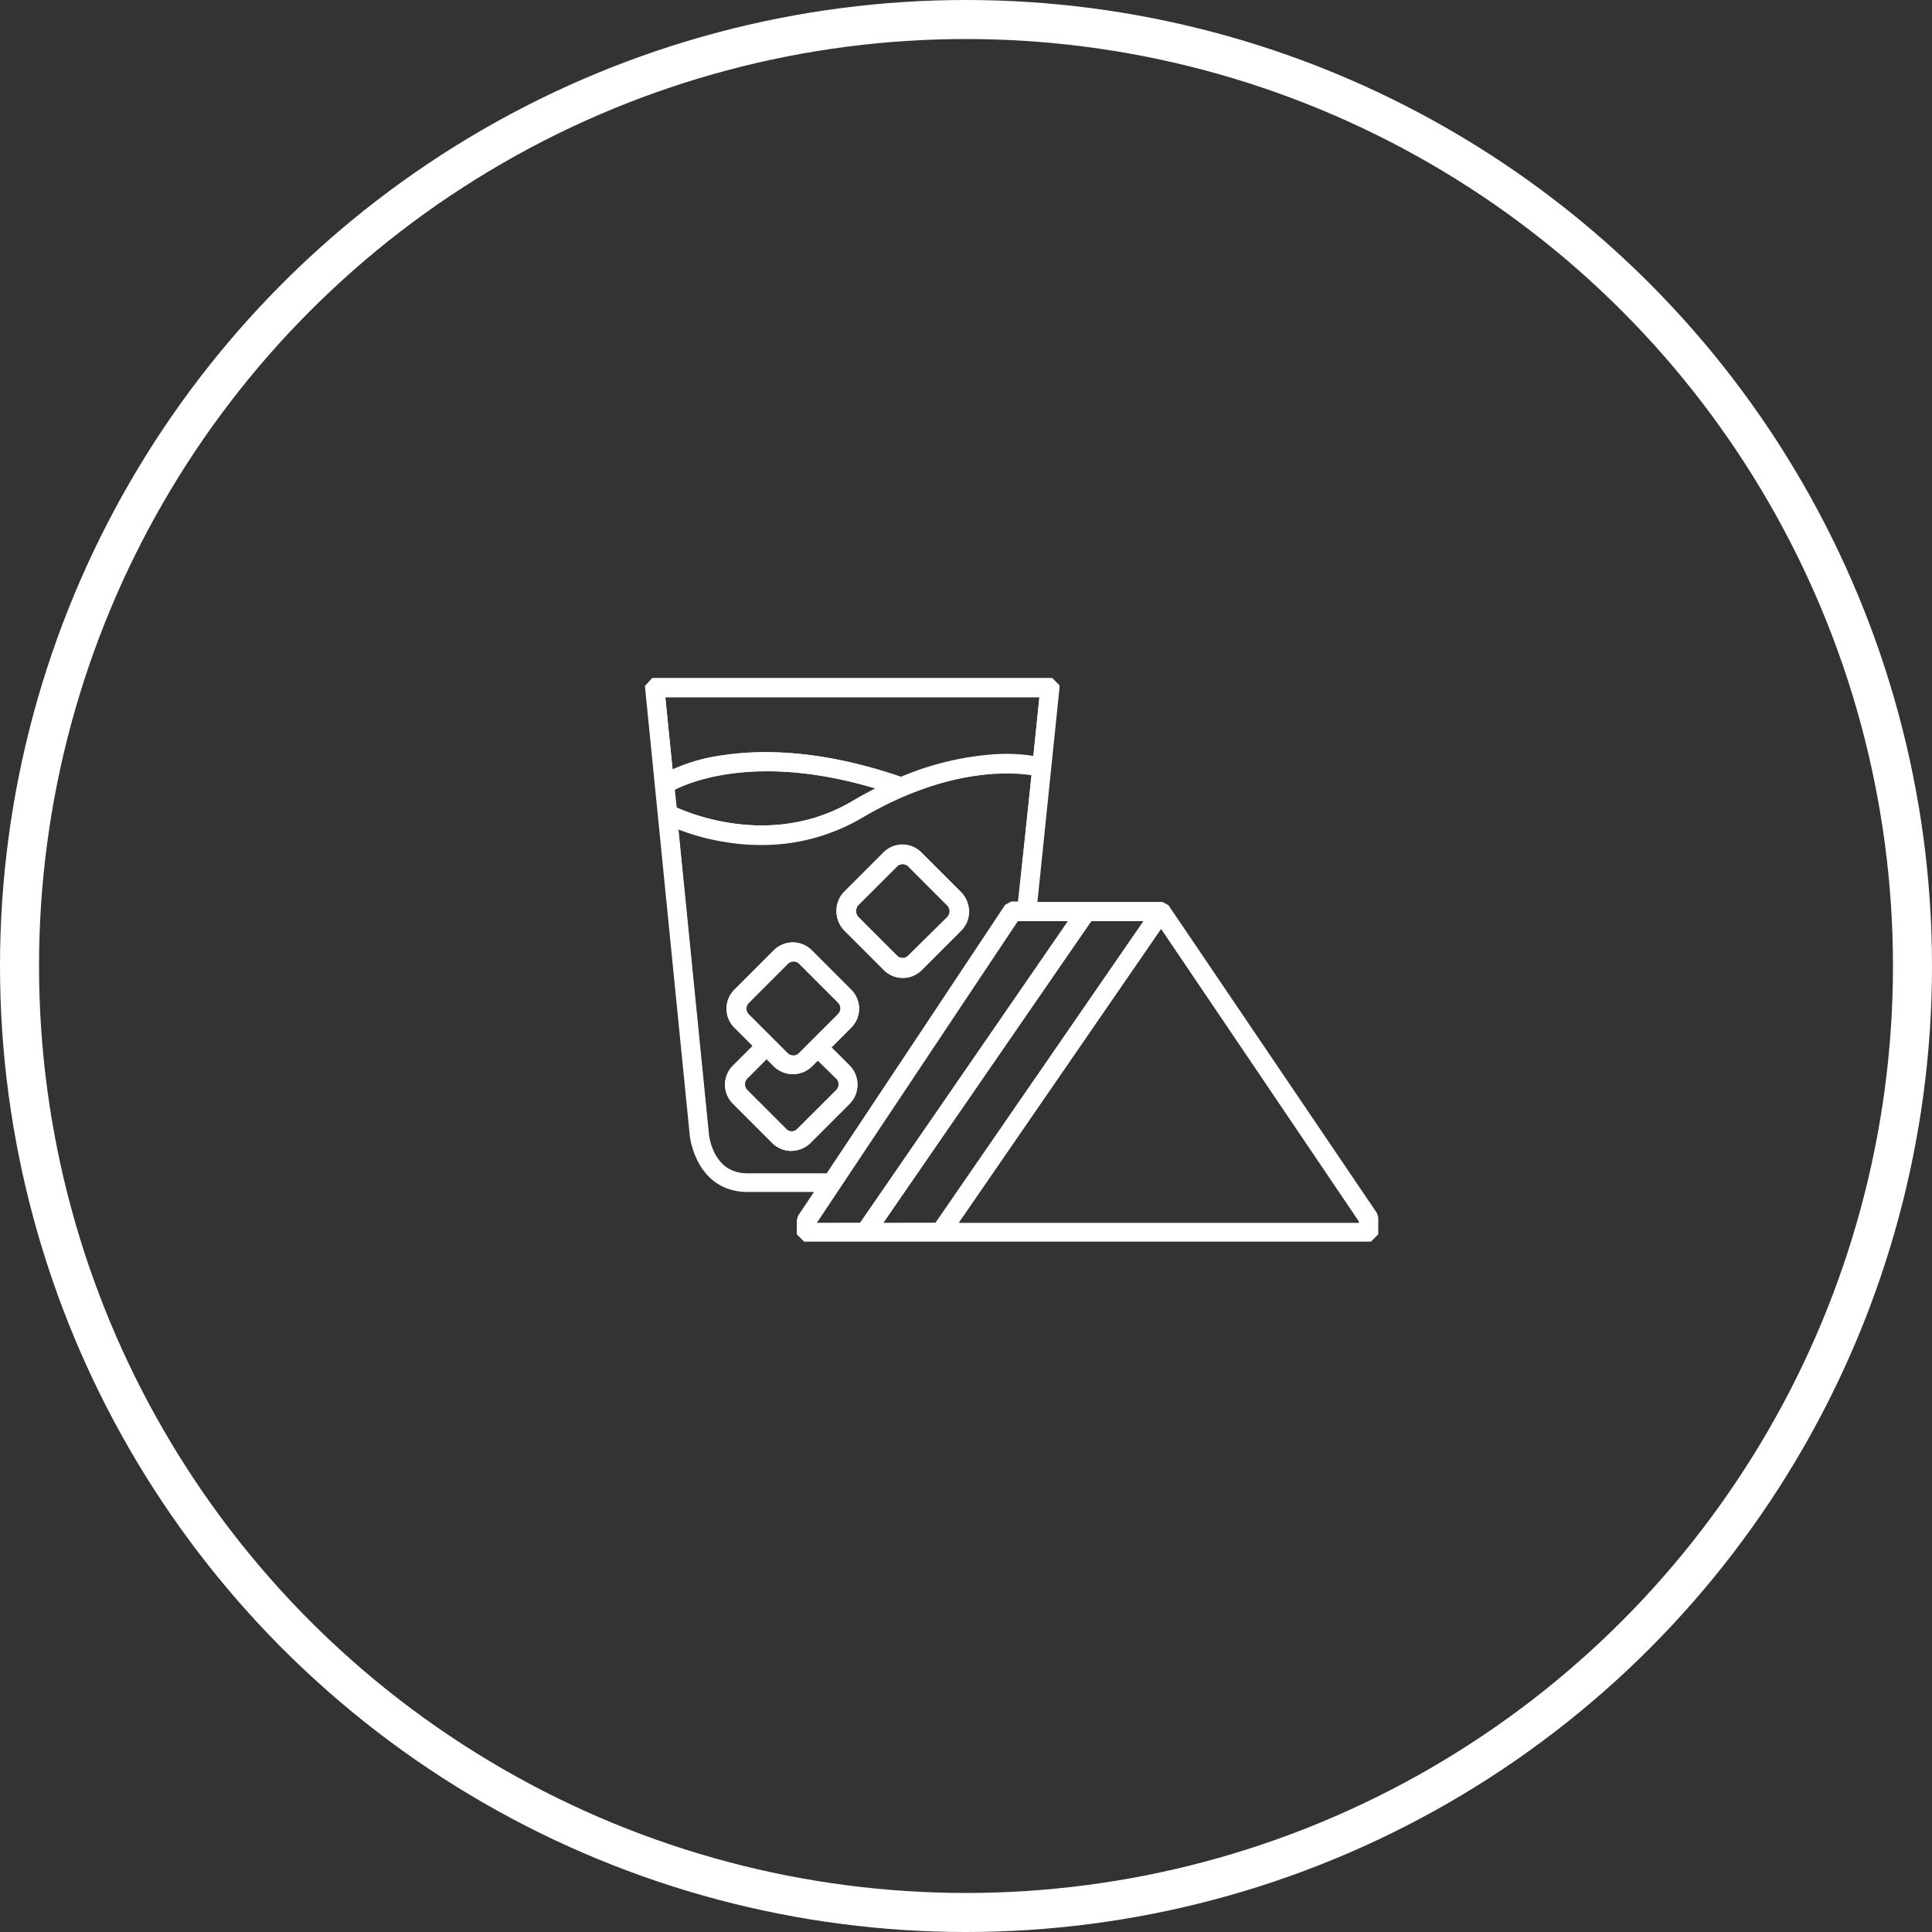 <svg id="Layer_1" data-name="Layer 1" xmlns="http://www.w3.org/2000/svg" viewBox="0 0 198 198"><rect x="0" y="0" width="198" height="198" fill="#333333" stroke="none"/><circle cx="99" cy="99" r="97" fill="none" stroke="#fff" stroke-miterlimit="10" stroke-width="4"/><polygon points="110.9 93.64 103.92 93.64 82.88 125.2 82.88 126.09 88.6 126.09 88.55 126.06 110.9 93.64" fill="none" stroke="#fff" stroke-miterlimit="1" stroke-width="1.5"/><path d="M92.37,80.41a29.31,29.31,0,0,1,9.09-2.32,17.26,17.26,0,0,1,5.1.26l.79-7.67-40,0L68.29,80a17.46,17.46,0,0,1,5.86-1.86C77.85,77.58,84,77.49,92.37,80.41Z" fill="none" stroke="#fff" stroke-miterlimit="1" stroke-width="1.5"/><path d="M91.37,98.46a1.56,1.56,0,0,0,2.23,0l4-3.95a1.6,1.6,0,0,0,0-2.24l-4-4a1.57,1.57,0,0,0-1.12-.46,1.54,1.54,0,0,0-1.11.46l-4,4A1.57,1.57,0,0,0,87,93.39a1.56,1.56,0,0,0,.46,1.12Z" fill="none" stroke="#fff" stroke-miterlimit="1" stroke-width="1.5"/><polygon points="118.63 93.64 111.45 93.64 89.08 126.09 96.33 126.09 96.28 126.06 118.63 93.64" fill="none" stroke="#fff" stroke-miterlimit="1" stroke-width="1.5"/><path d="M81.29,108.91a1.56,1.56,0,0,0,1.12-.46l4-4a1.59,1.59,0,0,0,0-2.23l-4-4a1.57,1.57,0,0,0-1.12-.46,1.58,1.58,0,0,0-1.12.46l-4,4a1.57,1.57,0,0,0,0,2.23l4,4A1.57,1.57,0,0,0,81.29,108.91Z" fill="none" stroke="#fff" stroke-miterlimit="1" stroke-width="1.5"/><path d="M86.22,110l-2.38-2.38-1.11,1.11a2,2,0,0,1-2.87,0l-1.26-1.26L76.07,110a1.58,1.58,0,0,0,0,2.24l4,4a1.57,1.57,0,0,0,2.23,0l4-4a1.59,1.59,0,0,0,0-2.24Z" fill="none" stroke="#fff" stroke-miterlimit="1" stroke-width="1.5"/><path d="M87.73,82.74a40.07,40.07,0,0,1,4-2.07c-14.63-5-22.52-.68-23.41-.15l.27,2.73C69.45,83.67,78.73,88.05,87.73,82.74Z" fill="none" stroke="#fff" stroke-miterlimit="1" stroke-width="1.5"/><path d="M103.68,93.18h1.79l-.43,0,1.48-14.34c-1.13-.26-8.47-1.62-18.56,4.33a19.47,19.47,0,0,1-10,2.68,21.29,21.29,0,0,1-3.49-.29,22.42,22.42,0,0,1-5.84-1.74l3.24,32.45c0,.2.45,4.77,4.75,4.77h8.49ZM87.09,92l4-4a2,2,0,0,1,2.87,0l4,4a2,2,0,0,1,0,2.88l-4,4a2,2,0,0,1-2.87,0l-4-4a2,2,0,0,1-.59-1.44A2.05,2.05,0,0,1,87.09,92Zm-6,25.2a2,2,0,0,1-1.43-.6l-4-4a2,2,0,0,1,0-2.88l2.53-2.53-2.38-2.38a2,2,0,0,1,0-2.87l4-4a2,2,0,0,1,2.87,0l4,4a2,2,0,0,1,0,2.87l-2.53,2.53,2.38,2.38a2.05,2.05,0,0,1,0,2.88l-4,4A2,2,0,0,1,81.14,117.15Z" fill="none" stroke="#fff" stroke-miterlimit="1" stroke-width="1.5"/><path d="M96.8,126.09h43.25v-1.16L119,93.85Z" fill="none" stroke="#fff" stroke-miterlimit="1" stroke-width="1.5"/><path d="M119.12,93.18H105.49l2.34-22.7,0-.25h-.25l-40.49,0h-.25l4.59,46s.48,5.18,5.2,5.18h8.19l-2.41,3.61v1.48H140.5v-1.75ZM67.36,70.72l40,0-.79,7.67a17.26,17.26,0,0,0-5.1-.26,29.31,29.31,0,0,0-9.09,2.32C84,77.49,77.85,77.58,74.15,78.17A17.46,17.46,0,0,0,68.29,80Zm1,9.8c.89-.53,8.78-4.81,23.41.15a40.07,40.07,0,0,0-4,2.07c-9,5.31-18.28.93-19.12.51ZM76.65,121c-4.3,0-4.74-4.57-4.75-4.77L68.66,83.78a22.42,22.42,0,0,0,5.84,1.74,21.29,21.29,0,0,0,3.49.29,19.47,19.47,0,0,0,10-2.68c10.09-5.95,17.43-4.59,18.56-4.33L105,93.14l.43,0h-1.79L85.14,121Zm6.23,5.09v-.89l21-31.56h7L88.55,126.06l0,0Zm6.2,0,22.37-32.45h7.18L96.28,126.06l0,0Zm51,0H96.8L119,93.85l21,31.08Z" fill="#fff" stroke="#fff" stroke-miterlimit="1" stroke-width="1.5"/><path d="M91.05,98.78a2,2,0,0,0,2.87,0l4-4a2,2,0,0,0,0-2.88l-4-4a2,2,0,0,0-2.87,0l-4,4a2.05,2.05,0,0,0-.59,1.44,2,2,0,0,0,.59,1.44Zm-3.64-6.51,4-4a1.54,1.54,0,0,1,1.11-.46,1.57,1.57,0,0,1,1.12.46l4,4a1.6,1.6,0,0,1,0,2.24l-4,3.95a1.56,1.56,0,0,1-2.23,0l-4-3.95A1.56,1.56,0,0,1,87,93.39,1.57,1.57,0,0,1,87.41,92.27Z" fill="#fff" stroke="#fff" stroke-miterlimit="1" stroke-width="1.5"/><path d="M87.13,111.16a2.05,2.05,0,0,0-.59-1.44l-2.38-2.38,2.53-2.53a2,2,0,0,0,0-2.87l-4-4a2,2,0,0,0-2.87,0l-4,4a2,2,0,0,0,0,2.87l2.38,2.38-2.53,2.53a2,2,0,0,0,0,2.88l4,4a2,2,0,0,0,1.43.6,2,2,0,0,0,1.44-.6l4-4A2,2,0,0,0,87.13,111.16Zm-10.91-6.67a1.57,1.57,0,0,1,0-2.23l4-4a1.58,1.58,0,0,1,1.12-.46,1.57,1.57,0,0,1,1.12.46l4,4a1.59,1.59,0,0,1,0,2.23l-4,4a1.56,1.56,0,0,1-1.12.46,1.57,1.57,0,0,1-1.12-.46Zm6,11.74a1.57,1.57,0,0,1-2.23,0l-4-4a1.58,1.58,0,0,1,0-2.24l2.53-2.53,1.26,1.26a2,2,0,0,0,2.87,0l1.11-1.11L86.22,110a1.59,1.59,0,0,1,0,2.24Z" fill="#fff" stroke="#fff" stroke-miterlimit="1" stroke-width="1.5"/></svg>